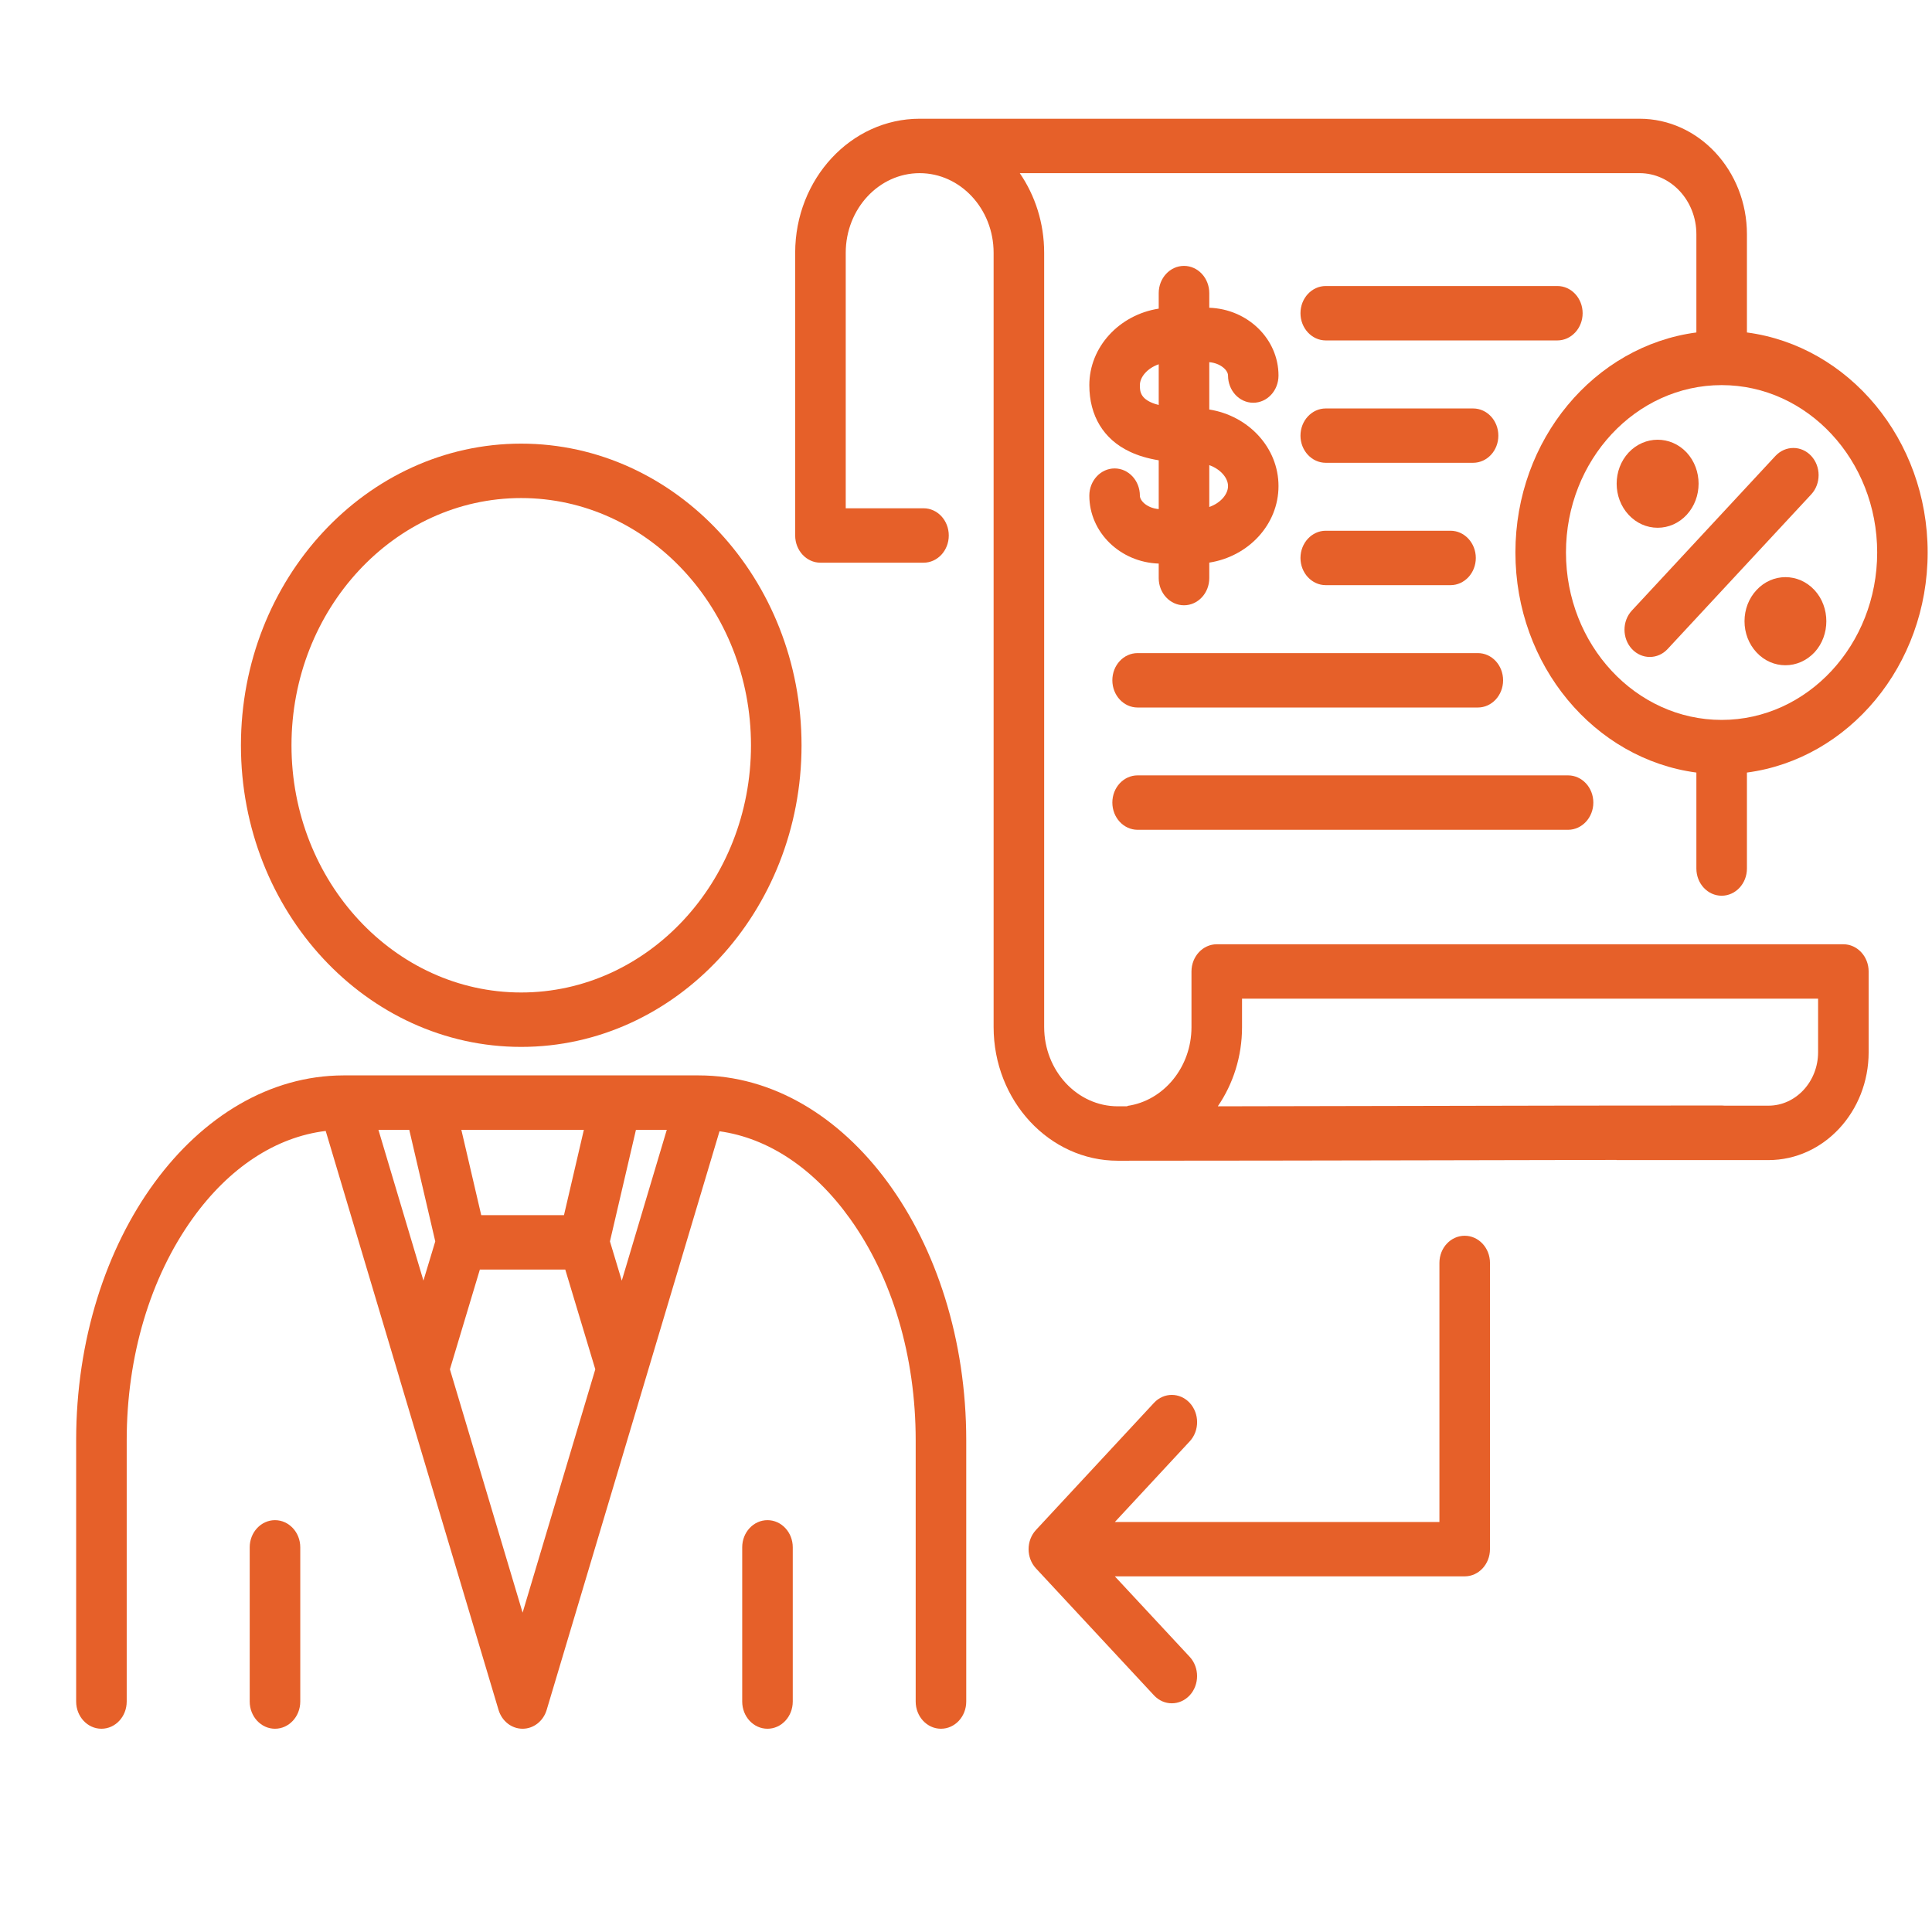 <svg width="24" height="24" viewBox="0 0 24 24" fill="none" xmlns="http://www.w3.org/2000/svg">
<path d="M13.818 8.451C13.818 8.637 13.958 8.789 14.132 8.789H18.358C18.532 8.789 18.672 8.637 18.672 8.451C18.672 8.264 18.532 8.113 18.358 8.113H14.132C13.958 8.113 13.818 8.264 13.818 8.451Z" fill="#E66029"/>
<path d="M16.469 4.229H19.346C19.519 4.229 19.66 4.077 19.66 3.891C19.66 3.704 19.519 3.553 19.346 3.553H16.469C16.296 3.553 16.155 3.704 16.155 3.891C16.155 4.077 16.296 4.229 16.469 4.229Z" fill="#E66029"/>
<path d="M14.132 10.308H19.479C19.652 10.308 19.793 10.156 19.793 9.97C19.793 9.783 19.652 9.632 19.479 9.632H14.132C13.958 9.632 13.818 9.783 13.818 9.97C13.818 10.156 13.958 10.308 14.132 10.308Z" fill="#E66029"/>
<path d="M16.469 7.269H18.019C18.192 7.269 18.333 7.118 18.333 6.931C18.333 6.745 18.192 6.593 18.019 6.593H16.469C16.296 6.593 16.155 6.745 16.155 6.931C16.155 7.118 16.296 7.269 16.469 7.269Z" fill="#E66029"/>
<path d="M3.416 18.884C3.243 18.884 3.102 19.035 3.102 19.221V21.137C3.102 21.324 3.243 21.475 3.416 21.475C3.589 21.475 3.73 21.324 3.73 21.137V19.221C3.73 19.035 3.589 18.884 3.416 18.884Z" fill="#E66029"/>
<path d="M6.474 13.005C8.394 13.005 9.957 11.324 9.957 9.259C9.957 7.192 8.394 5.511 6.474 5.511C4.554 5.511 2.993 7.192 2.993 9.259C2.993 11.324 4.554 13.005 6.474 13.005ZM6.474 6.187C8.048 6.187 9.329 7.565 9.329 9.259C9.329 10.952 8.048 12.329 6.474 12.329C4.901 12.329 3.621 10.952 3.621 9.259C3.621 7.565 4.901 6.187 6.474 6.187Z" fill="#E66029"/>
<path d="M9.534 18.884C9.36 18.884 9.22 19.035 9.22 19.221V21.137C9.22 21.324 9.36 21.475 9.534 21.475C9.707 21.475 9.848 21.324 9.848 21.137V19.221C9.848 19.035 9.707 18.884 9.534 18.884Z" fill="#E66029"/>
<path d="M8.679 13.359H4.27C4.269 13.359 4.269 13.359 4.268 13.359C4.268 13.359 4.267 13.359 4.266 13.359C2.435 13.363 0.946 15.395 0.946 17.892V21.137C0.946 21.324 1.087 21.475 1.26 21.475C1.434 21.475 1.574 21.324 1.574 21.137V17.892C1.574 16.85 1.865 15.872 2.393 15.136C2.848 14.502 3.428 14.124 4.046 14.049L4.957 17.101C4.958 17.105 4.959 17.109 4.96 17.113L6.193 21.241C6.235 21.381 6.355 21.475 6.492 21.475C6.628 21.475 6.749 21.381 6.791 21.241L8.938 14.053C9.543 14.137 10.111 14.514 10.557 15.136C11.085 15.871 11.375 16.85 11.375 17.892V21.137C11.375 21.324 11.516 21.475 11.689 21.475C11.863 21.475 12.003 21.324 12.003 21.137V17.892C12.003 15.393 10.512 13.359 8.679 13.359ZM7.253 14.035L7.006 15.095H5.978L5.731 14.035H7.253ZM5.26 15.908L4.701 14.035H5.084L5.407 15.421L5.26 15.908ZM6.492 20.033L5.589 17.01L5.961 15.771H7.022L7.395 17.01L6.492 20.033ZM7.724 15.909L7.577 15.421L7.9 14.035H8.283L7.724 15.909Z" fill="#E66029"/>
<path d="M14.16 6.157C14.16 5.971 14.02 5.819 13.846 5.819C13.673 5.819 13.532 5.971 13.532 6.157C13.532 6.613 13.916 6.985 14.394 7.001V7.182C14.394 7.368 14.535 7.519 14.708 7.519C14.881 7.519 15.022 7.368 15.022 7.182V6.989C15.509 6.913 15.882 6.516 15.882 6.038C15.882 5.561 15.509 5.164 15.022 5.087V4.499C15.165 4.512 15.255 4.601 15.255 4.665C15.255 4.852 15.395 5.003 15.568 5.003C15.742 5.003 15.882 4.852 15.882 4.665C15.882 4.21 15.499 3.839 15.022 3.823V3.641C15.022 3.454 14.881 3.303 14.708 3.303C14.535 3.303 14.394 3.454 14.394 3.641V3.834C13.906 3.91 13.532 4.308 13.532 4.785C13.532 5.165 13.71 5.458 14.033 5.61C14.137 5.66 14.255 5.695 14.394 5.718V6.324C14.251 6.312 14.16 6.222 14.16 6.157ZM15.022 5.778C15.164 5.829 15.255 5.938 15.255 6.038C15.255 6.139 15.164 6.248 15.022 6.298V5.778ZM14.16 4.785C14.16 4.684 14.251 4.575 14.394 4.525V5.031C14.16 4.971 14.16 4.86 14.16 4.785Z" fill="#E66029"/>
<path d="M22.499 5.663C22.377 5.532 22.178 5.532 22.055 5.664L20.272 7.584C20.149 7.716 20.15 7.93 20.272 8.062C20.334 8.128 20.414 8.161 20.494 8.161C20.575 8.161 20.655 8.128 20.716 8.062L22.5 6.141C22.622 6.009 22.622 5.795 22.499 5.663Z" fill="#E66029"/>
<path d="M21.387 11.127C21.56 11.127 21.701 10.976 21.701 10.789V9.597C22.964 9.43 23.946 8.268 23.946 6.863C23.946 5.458 22.964 4.297 21.701 4.13V2.91C21.701 2.119 21.102 1.475 20.367 1.475H11.424C10.572 1.475 9.878 2.222 9.878 3.14V6.652C9.878 6.839 10.019 6.99 10.192 6.99H11.472C11.646 6.99 11.786 6.839 11.786 6.652C11.786 6.465 11.646 6.314 11.472 6.314H10.506V3.14C10.506 2.595 10.918 2.151 11.424 2.151C11.931 2.151 12.343 2.595 12.343 3.14V4.653V6.652V12.758C12.343 13.674 13.035 14.419 13.886 14.419C15.136 14.419 16.407 14.416 17.636 14.414C18.439 14.412 19.259 14.41 20.08 14.409V14.411H21.969C22.655 14.411 23.213 13.81 23.213 13.071V12.068C23.213 11.882 23.072 11.73 22.899 11.73H15.115C14.942 11.73 14.801 11.882 14.801 12.068V12.76C14.801 13.253 14.459 13.673 14.005 13.738L14.005 13.743C13.966 13.743 13.926 13.743 13.886 13.743C13.381 13.743 12.971 13.301 12.971 12.757V6.652V4.653V3.14C12.971 2.77 12.858 2.428 12.668 2.151H20.367C20.756 2.151 21.073 2.491 21.073 2.91V4.13C19.808 4.297 18.825 5.458 18.825 6.863C18.825 8.268 19.808 9.43 21.073 9.597V10.789C21.073 10.976 21.213 11.127 21.387 11.127ZM15.429 12.76V12.406H22.585V13.071C22.585 13.437 22.308 13.735 21.969 13.735H21.425C21.412 13.734 21.399 13.733 21.387 13.733C20.136 13.733 18.864 13.735 17.635 13.738C16.812 13.74 15.97 13.742 15.128 13.743C15.318 13.466 15.429 13.125 15.429 12.76ZM19.453 6.863C19.453 5.716 20.32 4.784 21.387 4.784C22.452 4.784 23.319 5.716 23.319 6.863C23.319 8.01 22.452 8.943 21.387 8.943C20.32 8.943 19.453 8.01 19.453 6.863Z" fill="#E66029"/>
<path d="M20.592 6.556C20.728 6.556 20.856 6.499 20.952 6.396C21.15 6.182 21.15 5.835 20.952 5.621C20.951 5.621 20.95 5.62 20.95 5.619C20.752 5.41 20.431 5.41 20.232 5.621C20.033 5.835 20.033 6.182 20.232 6.396C20.328 6.499 20.456 6.556 20.592 6.556Z" fill="#E66029"/>
<path d="M22.54 7.33C22.341 7.116 22.018 7.116 21.82 7.33C21.724 7.433 21.671 7.571 21.671 7.717C21.671 7.863 21.724 8.001 21.82 8.104C21.919 8.211 22.049 8.264 22.179 8.264C22.31 8.264 22.441 8.21 22.542 8.102C22.736 7.89 22.736 7.544 22.542 7.332C22.541 7.331 22.54 7.33 22.54 7.33Z" fill="#E66029"/>
<path d="M18.195 15.351C18.021 15.351 17.881 15.502 17.881 15.688V18.907H13.849L14.779 17.905C14.902 17.773 14.901 17.559 14.779 17.427C14.656 17.295 14.457 17.295 14.335 17.427L12.869 19.006C12.747 19.138 12.747 19.351 12.869 19.483L14.335 21.06C14.396 21.126 14.476 21.159 14.557 21.159C14.637 21.159 14.717 21.126 14.779 21.06C14.901 20.928 14.901 20.714 14.779 20.582L13.849 19.582H18.195C18.368 19.582 18.509 19.431 18.509 19.244V15.688C18.509 15.502 18.368 15.351 18.195 15.351Z" fill="#E66029"/>
<path d="M16.469 5.749H18.299C18.473 5.749 18.613 5.598 18.613 5.412C18.613 5.225 18.473 5.074 18.299 5.074H16.469C16.296 5.074 16.155 5.225 16.155 5.412C16.155 5.598 16.296 5.749 16.469 5.749Z" fill="#E66029"/>
</svg>

